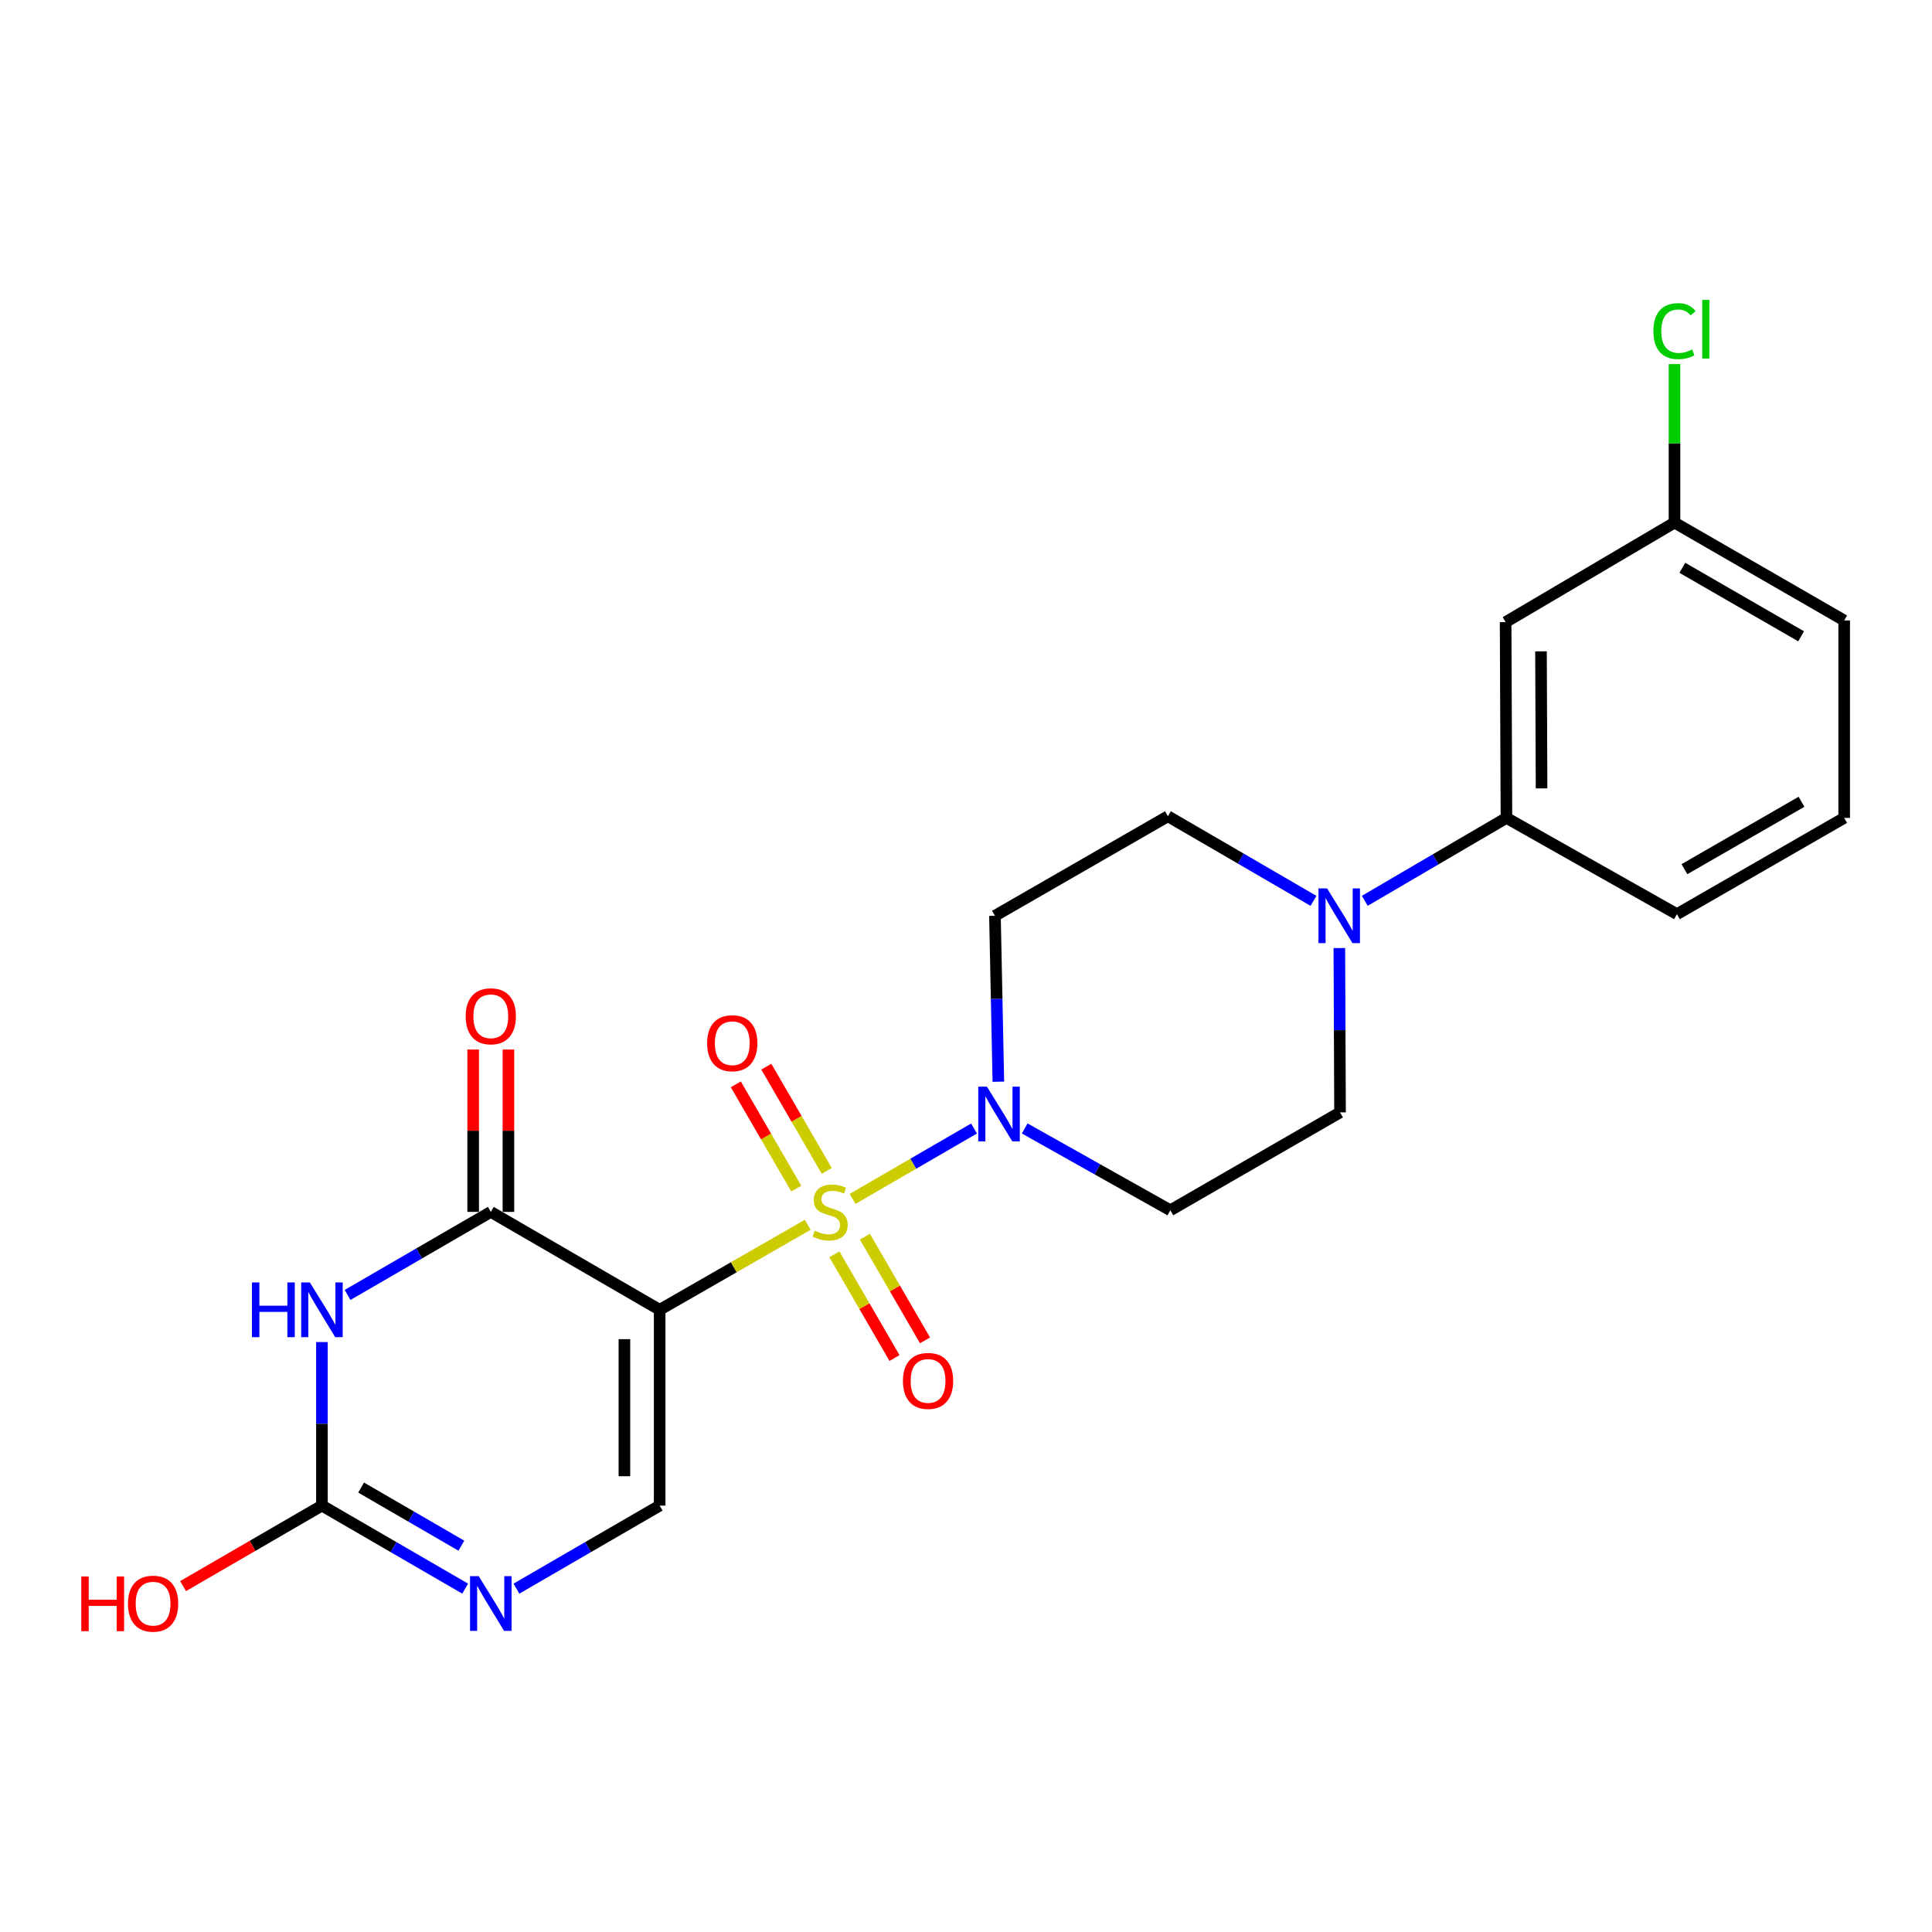 <?xml version='1.0' encoding='iso-8859-1'?>
<svg version='1.1' baseProfile='full'
              xmlns='http://www.w3.org/2000/svg'
                      xmlns:rdkit='http://www.rdkit.org/xml'
                      xmlns:xlink='http://www.w3.org/1999/xlink'
                  xml:space='preserve'
width='1000px' height='1000px' viewBox='0 0 1000 1000'>
<!-- END OF HEADER -->
<rect style='opacity:1.0;fill:#FFFFFF;stroke:none' width='1000' height='1000' x='0' y='0'> </rect>
<path class='bond-0' d='M 418.067,633.949 L 379.753,655.951' style='fill:none;fill-rule:evenodd;stroke:#CCCC00;stroke-width:6px;stroke-linecap:butt;stroke-linejoin:miter;stroke-opacity:1' />
<path class='bond-0' d='M 379.753,655.951 L 341.439,677.953' style='fill:none;fill-rule:evenodd;stroke:#000000;stroke-width:6px;stroke-linecap:butt;stroke-linejoin:miter;stroke-opacity:1' />
<path class='bond-3' d='M 441.297,620.547 L 472.73,602.328' style='fill:none;fill-rule:evenodd;stroke:#CCCC00;stroke-width:6px;stroke-linecap:butt;stroke-linejoin:miter;stroke-opacity:1' />
<path class='bond-3' d='M 472.73,602.328 L 504.163,584.11' style='fill:none;fill-rule:evenodd;stroke:#0000FF;stroke-width:6px;stroke-linecap:butt;stroke-linejoin:miter;stroke-opacity:1' />
<path class='bond-8' d='M 431.889,649.255 L 447.442,676.086' style='fill:none;fill-rule:evenodd;stroke:#CCCC00;stroke-width:6px;stroke-linecap:butt;stroke-linejoin:miter;stroke-opacity:1' />
<path class='bond-8' d='M 447.442,676.086 L 462.995,702.917' style='fill:none;fill-rule:evenodd;stroke:#FF0000;stroke-width:6px;stroke-linecap:butt;stroke-linejoin:miter;stroke-opacity:1' />
<path class='bond-8' d='M 447.673,640.105 L 463.226,666.936' style='fill:none;fill-rule:evenodd;stroke:#CCCC00;stroke-width:6px;stroke-linecap:butt;stroke-linejoin:miter;stroke-opacity:1' />
<path class='bond-8' d='M 463.226,666.936 L 478.779,693.768' style='fill:none;fill-rule:evenodd;stroke:#FF0000;stroke-width:6px;stroke-linecap:butt;stroke-linejoin:miter;stroke-opacity:1' />
<path class='bond-9' d='M 427.93,606.052 L 412.289,579.082' style='fill:none;fill-rule:evenodd;stroke:#CCCC00;stroke-width:6px;stroke-linecap:butt;stroke-linejoin:miter;stroke-opacity:1' />
<path class='bond-9' d='M 412.289,579.082 L 396.649,552.111' style='fill:none;fill-rule:evenodd;stroke:#FF0000;stroke-width:6px;stroke-linecap:butt;stroke-linejoin:miter;stroke-opacity:1' />
<path class='bond-9' d='M 412.147,615.205 L 396.507,588.234' style='fill:none;fill-rule:evenodd;stroke:#CCCC00;stroke-width:6px;stroke-linecap:butt;stroke-linejoin:miter;stroke-opacity:1' />
<path class='bond-9' d='M 396.507,588.234 L 380.866,561.264' style='fill:none;fill-rule:evenodd;stroke:#FF0000;stroke-width:6px;stroke-linecap:butt;stroke-linejoin:miter;stroke-opacity:1' />
<path class='bond-1' d='M 341.439,677.953 L 254.037,627.274' style='fill:none;fill-rule:evenodd;stroke:#000000;stroke-width:6px;stroke-linecap:butt;stroke-linejoin:miter;stroke-opacity:1' />
<path class='bond-4' d='M 341.439,677.953 L 341.439,779.291' style='fill:none;fill-rule:evenodd;stroke:#000000;stroke-width:6px;stroke-linecap:butt;stroke-linejoin:miter;stroke-opacity:1' />
<path class='bond-4' d='M 323.194,693.154 L 323.194,764.091' style='fill:none;fill-rule:evenodd;stroke:#000000;stroke-width:6px;stroke-linecap:butt;stroke-linejoin:miter;stroke-opacity:1' />
<path class='bond-2' d='M 254.037,627.274 L 216.97,648.768' style='fill:none;fill-rule:evenodd;stroke:#000000;stroke-width:6px;stroke-linecap:butt;stroke-linejoin:miter;stroke-opacity:1' />
<path class='bond-2' d='M 216.97,648.768 L 179.902,670.261' style='fill:none;fill-rule:evenodd;stroke:#0000FF;stroke-width:6px;stroke-linecap:butt;stroke-linejoin:miter;stroke-opacity:1' />
<path class='bond-14' d='M 263.16,627.274 L 263.16,585.257' style='fill:none;fill-rule:evenodd;stroke:#000000;stroke-width:6px;stroke-linecap:butt;stroke-linejoin:miter;stroke-opacity:1' />
<path class='bond-14' d='M 263.16,585.257 L 263.16,543.239' style='fill:none;fill-rule:evenodd;stroke:#FF0000;stroke-width:6px;stroke-linecap:butt;stroke-linejoin:miter;stroke-opacity:1' />
<path class='bond-14' d='M 244.915,627.274 L 244.915,585.257' style='fill:none;fill-rule:evenodd;stroke:#000000;stroke-width:6px;stroke-linecap:butt;stroke-linejoin:miter;stroke-opacity:1' />
<path class='bond-14' d='M 244.915,585.257 L 244.915,543.239' style='fill:none;fill-rule:evenodd;stroke:#FF0000;stroke-width:6px;stroke-linecap:butt;stroke-linejoin:miter;stroke-opacity:1' />
<path class='bond-24' d='M 166.636,694.647 L 166.636,736.969' style='fill:none;fill-rule:evenodd;stroke:#0000FF;stroke-width:6px;stroke-linecap:butt;stroke-linejoin:miter;stroke-opacity:1' />
<path class='bond-24' d='M 166.636,736.969 L 166.636,779.291' style='fill:none;fill-rule:evenodd;stroke:#000000;stroke-width:6px;stroke-linecap:butt;stroke-linejoin:miter;stroke-opacity:1' />
<path class='bond-11' d='M 530.376,584.079 L 568.068,605.261' style='fill:none;fill-rule:evenodd;stroke:#0000FF;stroke-width:6px;stroke-linecap:butt;stroke-linejoin:miter;stroke-opacity:1' />
<path class='bond-11' d='M 568.068,605.261 L 605.761,626.443' style='fill:none;fill-rule:evenodd;stroke:#000000;stroke-width:6px;stroke-linecap:butt;stroke-linejoin:miter;stroke-opacity:1' />
<path class='bond-12' d='M 516.749,559.889 L 515.867,516.95' style='fill:none;fill-rule:evenodd;stroke:#0000FF;stroke-width:6px;stroke-linecap:butt;stroke-linejoin:miter;stroke-opacity:1' />
<path class='bond-12' d='M 515.867,516.95 L 514.985,474.01' style='fill:none;fill-rule:evenodd;stroke:#000000;stroke-width:6px;stroke-linecap:butt;stroke-linejoin:miter;stroke-opacity:1' />
<path class='bond-6' d='M 341.439,779.291 L 304.371,800.785' style='fill:none;fill-rule:evenodd;stroke:#000000;stroke-width:6px;stroke-linecap:butt;stroke-linejoin:miter;stroke-opacity:1' />
<path class='bond-6' d='M 304.371,800.785 L 267.303,822.278' style='fill:none;fill-rule:evenodd;stroke:#0000FF;stroke-width:6px;stroke-linecap:butt;stroke-linejoin:miter;stroke-opacity:1' />
<path class='bond-5' d='M 166.636,779.291 L 203.704,800.785' style='fill:none;fill-rule:evenodd;stroke:#000000;stroke-width:6px;stroke-linecap:butt;stroke-linejoin:miter;stroke-opacity:1' />
<path class='bond-5' d='M 203.704,800.785 L 240.772,822.278' style='fill:none;fill-rule:evenodd;stroke:#0000FF;stroke-width:6px;stroke-linecap:butt;stroke-linejoin:miter;stroke-opacity:1' />
<path class='bond-5' d='M 186.908,769.956 L 212.856,785.002' style='fill:none;fill-rule:evenodd;stroke:#000000;stroke-width:6px;stroke-linecap:butt;stroke-linejoin:miter;stroke-opacity:1' />
<path class='bond-5' d='M 212.856,785.002 L 238.803,800.047' style='fill:none;fill-rule:evenodd;stroke:#0000FF;stroke-width:6px;stroke-linecap:butt;stroke-linejoin:miter;stroke-opacity:1' />
<path class='bond-17' d='M 166.636,779.291 L 130.698,800.13' style='fill:none;fill-rule:evenodd;stroke:#000000;stroke-width:6px;stroke-linecap:butt;stroke-linejoin:miter;stroke-opacity:1' />
<path class='bond-17' d='M 130.698,800.13 L 94.76,820.968' style='fill:none;fill-rule:evenodd;stroke:#FF0000;stroke-width:6px;stroke-linecap:butt;stroke-linejoin:miter;stroke-opacity:1' />
<path class='bond-7' d='M 679.869,466.28 L 642.187,444.385' style='fill:none;fill-rule:evenodd;stroke:#0000FF;stroke-width:6px;stroke-linecap:butt;stroke-linejoin:miter;stroke-opacity:1' />
<path class='bond-7' d='M 642.187,444.385 L 604.504,422.49' style='fill:none;fill-rule:evenodd;stroke:#000000;stroke-width:6px;stroke-linecap:butt;stroke-linejoin:miter;stroke-opacity:1' />
<path class='bond-10' d='M 706.42,466.255 L 743.076,444.798' style='fill:none;fill-rule:evenodd;stroke:#0000FF;stroke-width:6px;stroke-linecap:butt;stroke-linejoin:miter;stroke-opacity:1' />
<path class='bond-10' d='M 743.076,444.798 L 779.733,423.341' style='fill:none;fill-rule:evenodd;stroke:#000000;stroke-width:6px;stroke-linecap:butt;stroke-linejoin:miter;stroke-opacity:1' />
<path class='bond-23' d='M 693.242,490.714 L 693.42,533.244' style='fill:none;fill-rule:evenodd;stroke:#0000FF;stroke-width:6px;stroke-linecap:butt;stroke-linejoin:miter;stroke-opacity:1' />
<path class='bond-23' d='M 693.42,533.244 L 693.598,575.774' style='fill:none;fill-rule:evenodd;stroke:#000000;stroke-width:6px;stroke-linecap:butt;stroke-linejoin:miter;stroke-opacity:1' />
<path class='bond-13' d='M 779.733,423.341 L 779.307,322.013' style='fill:none;fill-rule:evenodd;stroke:#000000;stroke-width:6px;stroke-linecap:butt;stroke-linejoin:miter;stroke-opacity:1' />
<path class='bond-13' d='M 797.913,408.065 L 797.615,337.136' style='fill:none;fill-rule:evenodd;stroke:#000000;stroke-width:6px;stroke-linecap:butt;stroke-linejoin:miter;stroke-opacity:1' />
<path class='bond-20' d='M 779.733,423.341 L 867.975,473.169' style='fill:none;fill-rule:evenodd;stroke:#000000;stroke-width:6px;stroke-linecap:butt;stroke-linejoin:miter;stroke-opacity:1' />
<path class='bond-15' d='M 605.761,626.443 L 693.598,575.774' style='fill:none;fill-rule:evenodd;stroke:#000000;stroke-width:6px;stroke-linecap:butt;stroke-linejoin:miter;stroke-opacity:1' />
<path class='bond-16' d='M 514.985,474.01 L 604.504,422.49' style='fill:none;fill-rule:evenodd;stroke:#000000;stroke-width:6px;stroke-linecap:butt;stroke-linejoin:miter;stroke-opacity:1' />
<path class='bond-18' d='M 779.307,322.013 L 866.718,270.493' style='fill:none;fill-rule:evenodd;stroke:#000000;stroke-width:6px;stroke-linecap:butt;stroke-linejoin:miter;stroke-opacity:1' />
<path class='bond-19' d='M 866.718,270.493 L 866.718,229.473' style='fill:none;fill-rule:evenodd;stroke:#000000;stroke-width:6px;stroke-linecap:butt;stroke-linejoin:miter;stroke-opacity:1' />
<path class='bond-19' d='M 866.718,229.473 L 866.718,188.453' style='fill:none;fill-rule:evenodd;stroke:#00CC00;stroke-width:6px;stroke-linecap:butt;stroke-linejoin:miter;stroke-opacity:1' />
<path class='bond-25' d='M 866.718,270.493 L 954.545,321.151' style='fill:none;fill-rule:evenodd;stroke:#000000;stroke-width:6px;stroke-linecap:butt;stroke-linejoin:miter;stroke-opacity:1' />
<path class='bond-25' d='M 870.777,293.895 L 932.256,329.357' style='fill:none;fill-rule:evenodd;stroke:#000000;stroke-width:6px;stroke-linecap:butt;stroke-linejoin:miter;stroke-opacity:1' />
<path class='bond-21' d='M 867.975,473.169 L 954.545,423.341' style='fill:none;fill-rule:evenodd;stroke:#000000;stroke-width:6px;stroke-linecap:butt;stroke-linejoin:miter;stroke-opacity:1' />
<path class='bond-21' d='M 871.86,449.882 L 932.459,415.003' style='fill:none;fill-rule:evenodd;stroke:#000000;stroke-width:6px;stroke-linecap:butt;stroke-linejoin:miter;stroke-opacity:1' />
<path class='bond-22' d='M 954.545,423.341 L 954.545,321.151' style='fill:none;fill-rule:evenodd;stroke:#000000;stroke-width:6px;stroke-linecap:butt;stroke-linejoin:miter;stroke-opacity:1' />
<path  class='atom-0' d='M 421.691 636.994
Q 422.011 637.114, 423.331 637.674
Q 424.651 638.234, 426.091 638.594
Q 427.571 638.914, 429.011 638.914
Q 431.691 638.914, 433.251 637.634
Q 434.811 636.314, 434.811 634.034
Q 434.811 632.474, 434.011 631.514
Q 433.251 630.554, 432.051 630.034
Q 430.851 629.514, 428.851 628.914
Q 426.331 628.154, 424.811 627.434
Q 423.331 626.714, 422.251 625.194
Q 421.211 623.674, 421.211 621.114
Q 421.211 617.554, 423.611 615.354
Q 426.051 613.154, 430.851 613.154
Q 434.131 613.154, 437.851 614.714
L 436.931 617.794
Q 433.531 616.394, 430.971 616.394
Q 428.211 616.394, 426.691 617.554
Q 425.171 618.674, 425.211 620.634
Q 425.211 622.154, 425.971 623.074
Q 426.771 623.994, 427.891 624.514
Q 429.051 625.034, 430.971 625.634
Q 433.531 626.434, 435.051 627.234
Q 436.571 628.034, 437.651 629.674
Q 438.771 631.274, 438.771 634.034
Q 438.771 637.954, 436.131 640.074
Q 433.531 642.154, 429.171 642.154
Q 426.651 642.154, 424.731 641.594
Q 422.851 641.074, 420.611 640.154
L 421.691 636.994
' fill='#CCCC00'/>
<path  class='atom-3' d='M 130.416 663.793
L 134.256 663.793
L 134.256 675.833
L 148.736 675.833
L 148.736 663.793
L 152.576 663.793
L 152.576 692.113
L 148.736 692.113
L 148.736 679.033
L 134.256 679.033
L 134.256 692.113
L 130.416 692.113
L 130.416 663.793
' fill='#0000FF'/>
<path  class='atom-3' d='M 160.376 663.793
L 169.656 678.793
Q 170.576 680.273, 172.056 682.953
Q 173.536 685.633, 173.616 685.793
L 173.616 663.793
L 177.376 663.793
L 177.376 692.113
L 173.496 692.113
L 163.536 675.713
Q 162.376 673.793, 161.136 671.593
Q 159.936 669.393, 159.576 668.713
L 159.576 692.113
L 155.896 692.113
L 155.896 663.793
L 160.376 663.793
' fill='#0000FF'/>
<path  class='atom-4' d='M 510.833 562.455
L 520.113 577.455
Q 521.033 578.935, 522.513 581.615
Q 523.993 584.295, 524.073 584.455
L 524.073 562.455
L 527.833 562.455
L 527.833 590.775
L 523.953 590.775
L 513.993 574.375
Q 512.833 572.455, 511.593 570.255
Q 510.393 568.055, 510.033 567.375
L 510.033 590.775
L 506.353 590.775
L 506.353 562.455
L 510.833 562.455
' fill='#0000FF'/>
<path  class='atom-7' d='M 247.777 815.811
L 257.057 830.811
Q 257.977 832.291, 259.457 834.971
Q 260.937 837.651, 261.017 837.811
L 261.017 815.811
L 264.777 815.811
L 264.777 844.131
L 260.897 844.131
L 250.937 827.731
Q 249.777 825.811, 248.537 823.611
Q 247.337 821.411, 246.977 820.731
L 246.977 844.131
L 243.297 844.131
L 243.297 815.811
L 247.777 815.811
' fill='#0000FF'/>
<path  class='atom-8' d='M 686.913 459.85
L 696.193 474.85
Q 697.113 476.33, 698.593 479.01
Q 700.073 481.69, 700.153 481.85
L 700.153 459.85
L 703.913 459.85
L 703.913 488.17
L 700.033 488.17
L 690.073 471.77
Q 688.913 469.85, 687.673 467.65
Q 686.473 465.45, 686.113 464.77
L 686.113 488.17
L 682.433 488.17
L 682.433 459.85
L 686.913 459.85
' fill='#0000FF'/>
<path  class='atom-9' d='M 467.361 714.766
Q 467.361 707.966, 470.721 704.166
Q 474.081 700.366, 480.361 700.366
Q 486.641 700.366, 490.001 704.166
Q 493.361 707.966, 493.361 714.766
Q 493.361 721.646, 489.961 725.566
Q 486.561 729.446, 480.361 729.446
Q 474.121 729.446, 470.721 725.566
Q 467.361 721.686, 467.361 714.766
M 480.361 726.246
Q 484.681 726.246, 487.001 723.366
Q 489.361 720.446, 489.361 714.766
Q 489.361 709.206, 487.001 706.406
Q 484.681 703.566, 480.361 703.566
Q 476.041 703.566, 473.681 706.366
Q 471.361 709.166, 471.361 714.766
Q 471.361 720.486, 473.681 723.366
Q 476.041 726.246, 480.361 726.246
' fill='#FF0000'/>
<path  class='atom-10' d='M 366.012 539.963
Q 366.012 533.163, 369.372 529.363
Q 372.732 525.563, 379.012 525.563
Q 385.292 525.563, 388.652 529.363
Q 392.012 533.163, 392.012 539.963
Q 392.012 546.843, 388.612 550.763
Q 385.212 554.643, 379.012 554.643
Q 372.772 554.643, 369.372 550.763
Q 366.012 546.883, 366.012 539.963
M 379.012 551.443
Q 383.332 551.443, 385.652 548.563
Q 388.012 545.643, 388.012 539.963
Q 388.012 534.403, 385.652 531.603
Q 383.332 528.763, 379.012 528.763
Q 374.692 528.763, 372.332 531.563
Q 370.012 534.363, 370.012 539.963
Q 370.012 545.683, 372.332 548.563
Q 374.692 551.443, 379.012 551.443
' fill='#FF0000'/>
<path  class='atom-15' d='M 241.037 526.026
Q 241.037 519.226, 244.397 515.426
Q 247.757 511.626, 254.037 511.626
Q 260.317 511.626, 263.677 515.426
Q 267.037 519.226, 267.037 526.026
Q 267.037 532.906, 263.637 536.826
Q 260.237 540.706, 254.037 540.706
Q 247.797 540.706, 244.397 536.826
Q 241.037 532.946, 241.037 526.026
M 254.037 537.506
Q 258.357 537.506, 260.677 534.626
Q 263.037 531.706, 263.037 526.026
Q 263.037 520.466, 260.677 517.666
Q 258.357 514.826, 254.037 514.826
Q 249.717 514.826, 247.357 517.626
Q 245.037 520.426, 245.037 526.026
Q 245.037 531.746, 247.357 534.626
Q 249.717 537.506, 254.037 537.506
' fill='#FF0000'/>
<path  class='atom-18' d='M 42.075 815.971
L 45.915 815.971
L 45.915 828.011
L 60.395 828.011
L 60.395 815.971
L 64.235 815.971
L 64.235 844.291
L 60.395 844.291
L 60.395 831.211
L 45.915 831.211
L 45.915 844.291
L 42.075 844.291
L 42.075 815.971
' fill='#FF0000'/>
<path  class='atom-18' d='M 66.235 830.051
Q 66.235 823.251, 69.595 819.451
Q 72.955 815.651, 79.235 815.651
Q 85.515 815.651, 88.875 819.451
Q 92.235 823.251, 92.235 830.051
Q 92.235 836.931, 88.835 840.851
Q 85.435 844.731, 79.235 844.731
Q 72.995 844.731, 69.595 840.851
Q 66.235 836.971, 66.235 830.051
M 79.235 841.531
Q 83.555 841.531, 85.875 838.651
Q 88.235 835.731, 88.235 830.051
Q 88.235 824.491, 85.875 821.691
Q 83.555 818.851, 79.235 818.851
Q 74.915 818.851, 72.555 821.651
Q 70.235 824.451, 70.235 830.051
Q 70.235 835.771, 72.555 838.651
Q 74.915 841.531, 79.235 841.531
' fill='#FF0000'/>
<path  class='atom-20' d='M 855.798 171.391
Q 855.798 164.351, 859.078 160.671
Q 862.398 156.951, 868.678 156.951
Q 874.518 156.951, 877.638 161.071
L 874.998 163.231
Q 872.718 160.231, 868.678 160.231
Q 864.398 160.231, 862.118 163.111
Q 859.878 165.951, 859.878 171.391
Q 859.878 176.991, 862.198 179.871
Q 864.558 182.751, 869.118 182.751
Q 872.238 182.751, 875.878 180.871
L 876.998 183.871
Q 875.518 184.831, 873.278 185.391
Q 871.038 185.951, 868.558 185.951
Q 862.398 185.951, 859.078 182.191
Q 855.798 178.431, 855.798 171.391
' fill='#00CC00'/>
<path  class='atom-20' d='M 881.078 155.231
L 884.758 155.231
L 884.758 185.591
L 881.078 185.591
L 881.078 155.231
' fill='#00CC00'/>
</svg>
